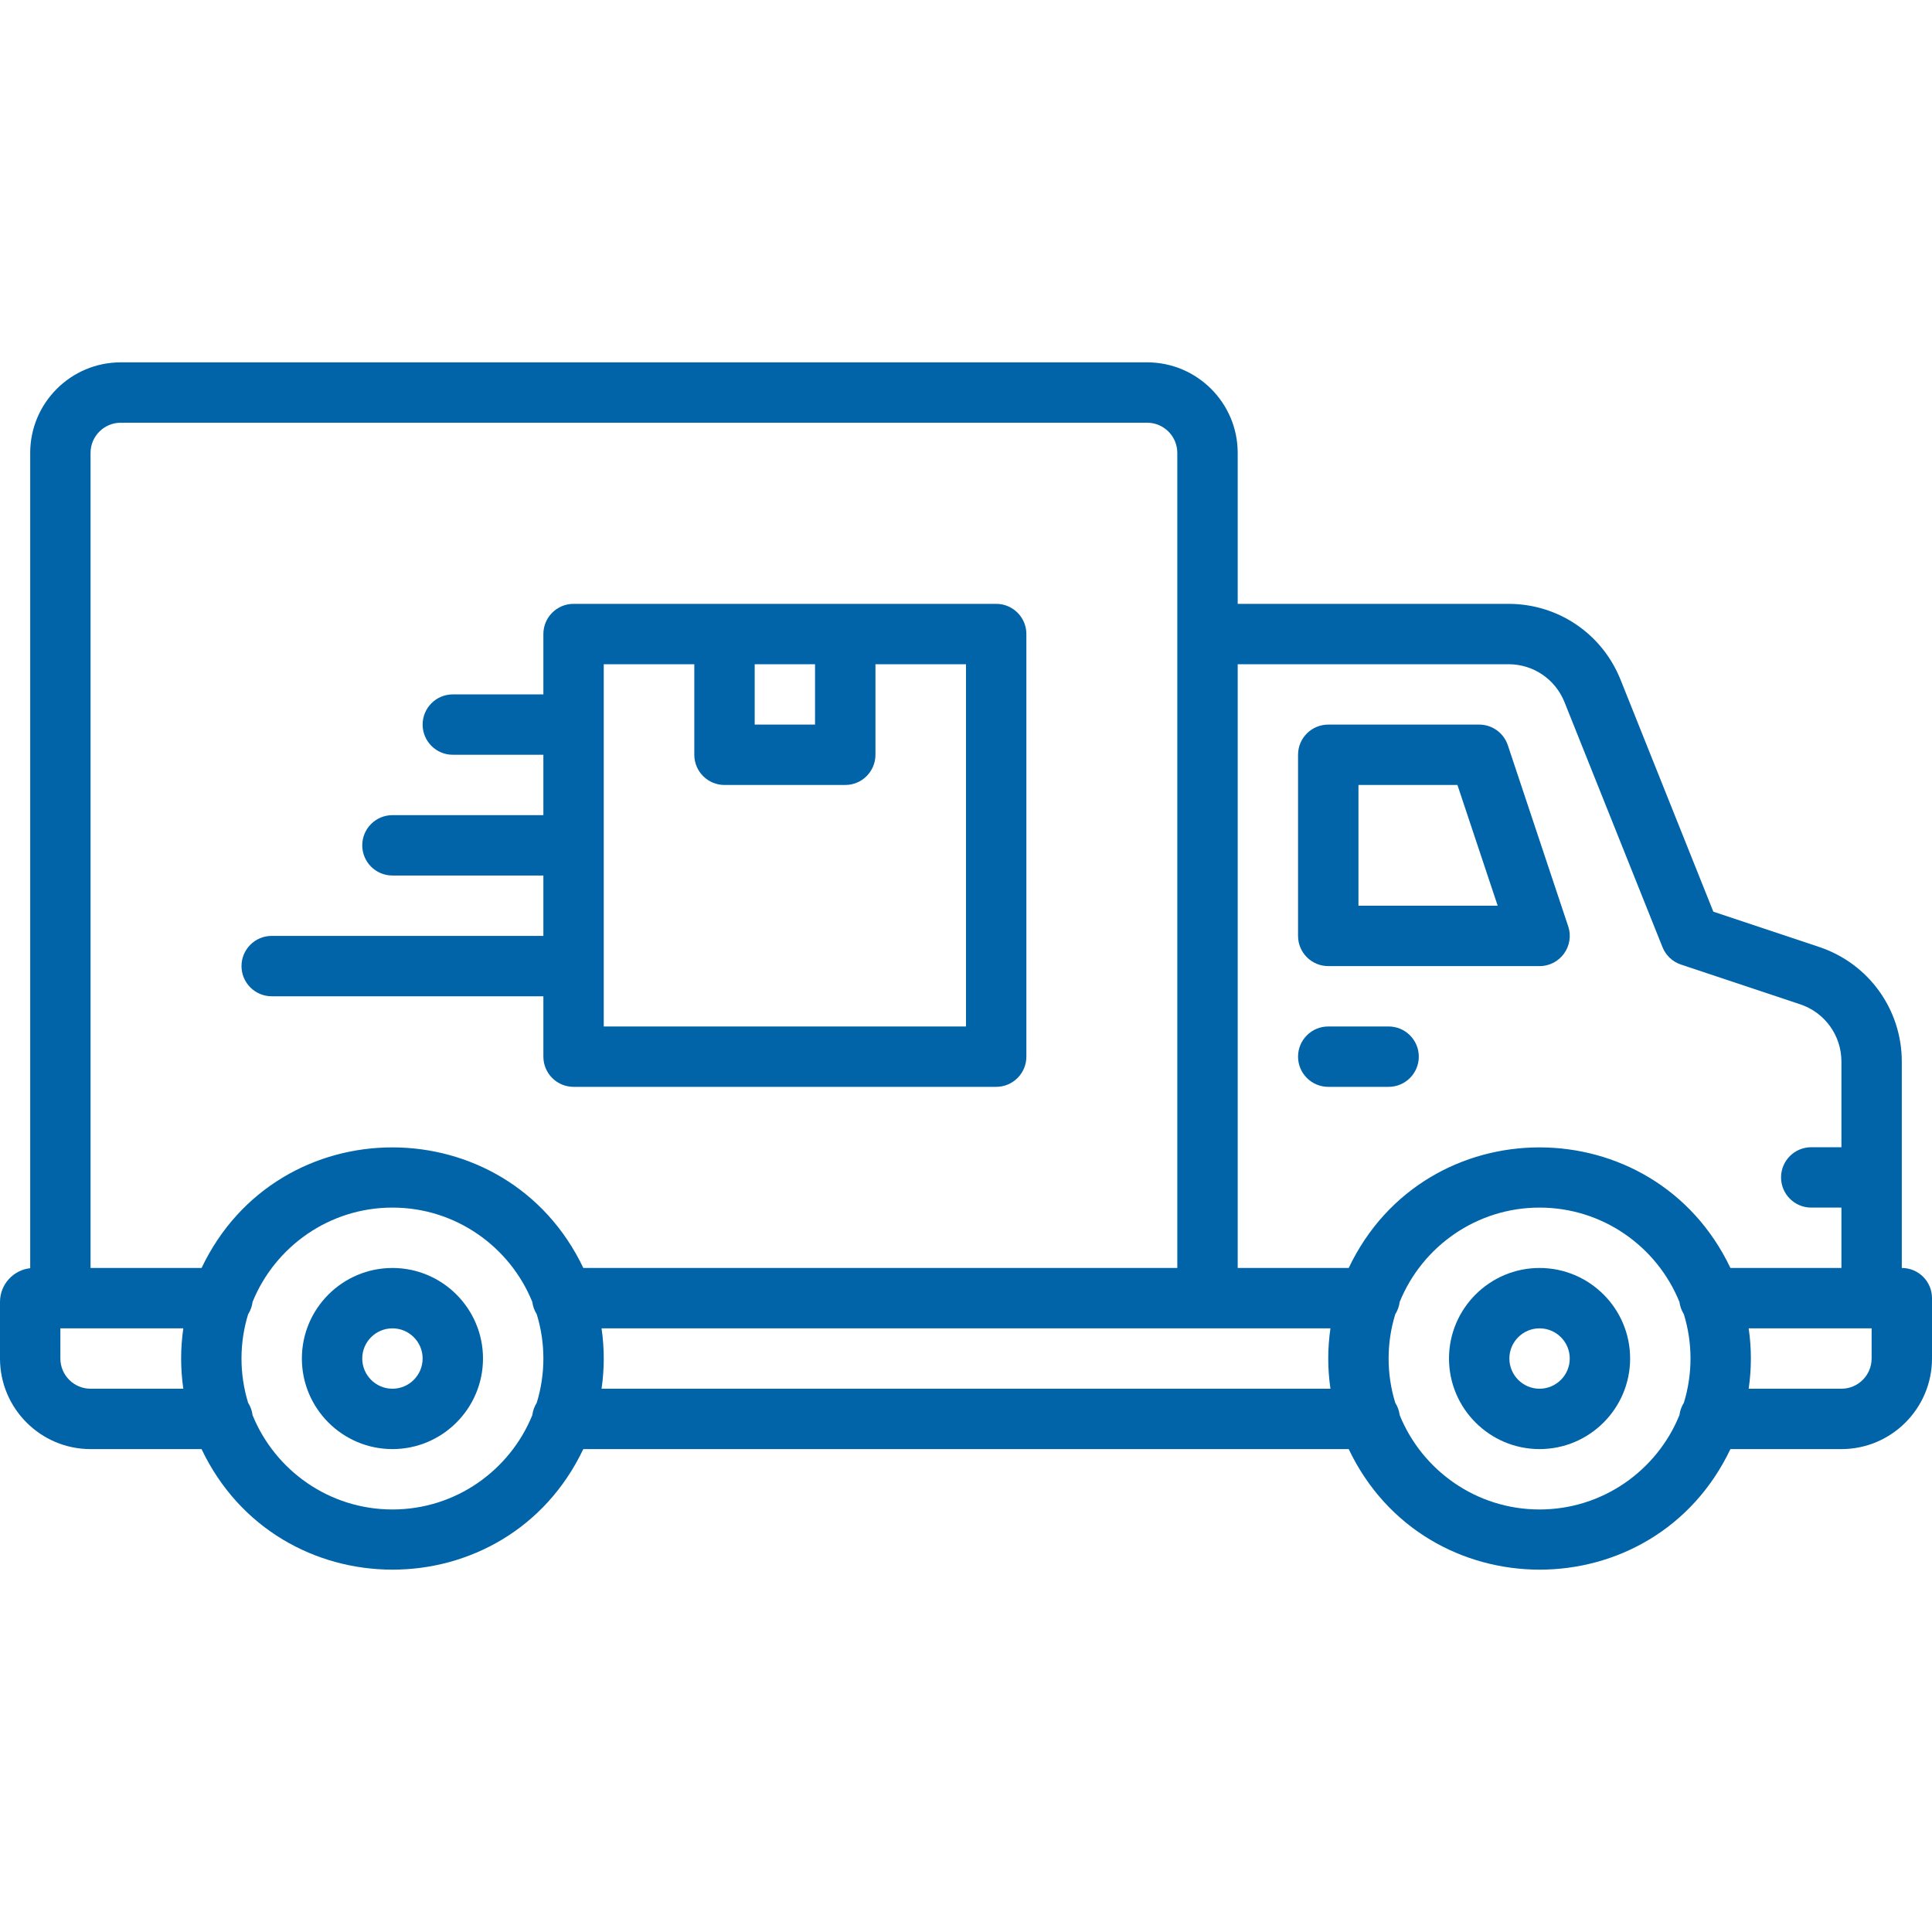 <?xml version="1.0" encoding="UTF-8"?> <svg xmlns="http://www.w3.org/2000/svg" width="60" height="60" viewBox="0 0 60 60" fill="none"> <path d="M12.188 39.378C10.637 39.378 9.375 40.639 9.375 42.19C9.375 43.741 10.637 45.003 12.188 45.003C13.738 45.003 15 43.741 15 42.19C15 40.639 13.738 39.378 12.188 39.378ZM12.188 43.128C11.671 43.128 11.25 42.707 11.25 42.19C11.25 41.673 11.671 41.253 12.188 41.253C12.704 41.253 13.125 41.673 13.125 42.19C13.125 42.707 12.704 43.128 12.188 43.128Z" fill="#0164A8"></path> <path d="M47.812 39.378C46.262 39.378 45 40.639 45 42.19C45 43.741 46.262 45.003 47.812 45.003C49.363 45.003 50.625 43.741 50.625 42.19C50.625 40.639 49.363 39.378 47.812 39.378ZM47.812 43.128C47.296 43.128 46.875 42.707 46.875 42.19C46.875 41.673 47.296 41.253 47.812 41.253C48.329 41.253 48.75 41.673 48.75 42.19C48.75 42.707 48.329 43.128 47.812 43.128Z" fill="#0164A8"></path> <path d="M59.062 39.378V32.967C59.062 31.351 58.032 29.921 56.498 29.41L53.209 28.313L50.328 21.11C49.755 19.678 48.388 18.753 46.846 18.753H38.438V14.065C38.438 12.514 37.176 11.253 35.625 11.253H3.75C2.199 11.253 0.938 12.514 0.938 14.065V39.385C0.411 39.443 0 39.891 0 40.432V42.19C0 43.741 1.262 45.003 2.812 45.003H6.259C8.634 49.988 15.734 50.002 18.115 45.003H41.885C44.26 49.988 51.359 50.002 53.74 45.003H57.188C58.738 45.003 60 43.741 60 42.19V40.315C60 39.797 59.58 39.378 59.062 39.378ZM46.846 20.628C47.617 20.628 48.3 21.09 48.587 21.806L51.63 29.414C51.732 29.67 51.942 29.868 52.203 29.955L55.905 31.189C56.672 31.444 57.187 32.159 57.187 32.968V35.628H56.25C55.732 35.628 55.312 36.048 55.312 36.565C55.312 37.083 55.732 37.503 56.25 37.503H57.187V39.378H53.74C51.365 34.392 44.266 34.378 41.885 39.378H38.438V20.628H46.846V20.628ZM3.75 13.128H35.625C36.142 13.128 36.562 13.548 36.562 14.065V39.378H18.116C15.741 34.392 8.641 34.378 6.26 39.378H2.812V14.065C2.812 13.548 3.233 13.128 3.75 13.128ZM2.812 43.128C2.296 43.128 1.875 42.707 1.875 42.19V41.253H5.693C5.603 41.883 5.602 42.496 5.693 43.128H2.812ZM12.188 46.878C10.225 46.878 8.541 45.665 7.844 43.949C7.826 43.809 7.778 43.679 7.706 43.565C7.431 42.672 7.431 41.71 7.706 40.815C7.778 40.701 7.826 40.572 7.844 40.432C8.541 38.716 10.225 37.503 12.188 37.503C14.15 37.503 15.834 38.716 16.531 40.432C16.549 40.571 16.597 40.701 16.669 40.815C16.944 41.709 16.944 42.67 16.669 43.565C16.597 43.679 16.549 43.809 16.531 43.949C15.834 45.664 14.15 46.878 12.188 46.878ZM18.682 43.128C18.773 42.498 18.773 41.884 18.682 41.253H41.318C41.227 41.883 41.227 42.496 41.318 43.128H18.682ZM47.812 46.878C45.85 46.878 44.166 45.665 43.469 43.949C43.451 43.809 43.403 43.679 43.331 43.565C43.056 42.672 43.056 41.71 43.331 40.815C43.403 40.701 43.451 40.572 43.469 40.432C44.166 38.716 45.85 37.503 47.812 37.503C49.775 37.503 51.459 38.716 52.156 40.432C52.174 40.571 52.222 40.701 52.294 40.815C52.569 41.709 52.569 42.67 52.294 43.565C52.222 43.679 52.174 43.809 52.156 43.949C51.459 45.664 49.775 46.878 47.812 46.878ZM58.125 42.19C58.125 42.707 57.704 43.128 57.188 43.128H54.307C54.398 42.498 54.398 41.884 54.307 41.253H58.125V42.19Z" fill="#0164A8"></path> <path d="M41.25 30.003H47.812C48.452 30.003 48.904 29.376 48.702 28.769L46.827 23.144C46.699 22.761 46.341 22.503 45.938 22.503H41.25C40.732 22.503 40.312 22.923 40.312 23.44V29.065C40.312 29.583 40.732 30.003 41.25 30.003ZM42.188 24.378H45.262L46.512 28.128H42.188V24.378Z" fill="#0164A8"></path> <path d="M43.125 31.878H41.25C40.732 31.878 40.312 32.298 40.312 32.815C40.312 33.333 40.732 33.753 41.25 33.753H43.125C43.643 33.753 44.062 33.333 44.062 32.815C44.062 32.298 43.643 31.878 43.125 31.878Z" fill="#0164A8"></path> <path d="M8.438 30.94H16.875V32.815C16.875 33.333 17.295 33.753 17.812 33.753H30.938C31.455 33.753 31.875 33.333 31.875 32.815V19.69C31.875 19.173 31.455 18.753 30.938 18.753C28.2 18.753 20.549 18.753 17.812 18.753C17.295 18.753 16.875 19.173 16.875 19.69V21.565H14.062C13.545 21.565 13.125 21.985 13.125 22.503C13.125 23.02 13.545 23.44 14.062 23.44H16.875V25.315H12.188C11.67 25.315 11.25 25.735 11.25 26.253C11.25 26.77 11.67 27.19 12.188 27.19H16.875V29.065H8.438C7.92 29.065 7.5 29.485 7.5 30.003C7.5 30.52 7.92 30.94 8.438 30.94ZM25.312 20.628V22.503H23.438V20.628H25.312ZM18.75 20.628H21.562V23.44C21.562 23.958 21.982 24.378 22.5 24.378H26.25C26.768 24.378 27.188 23.958 27.188 23.44V20.628H30V31.878H18.75V20.628Z" fill="#0164A8"></path> </svg> 